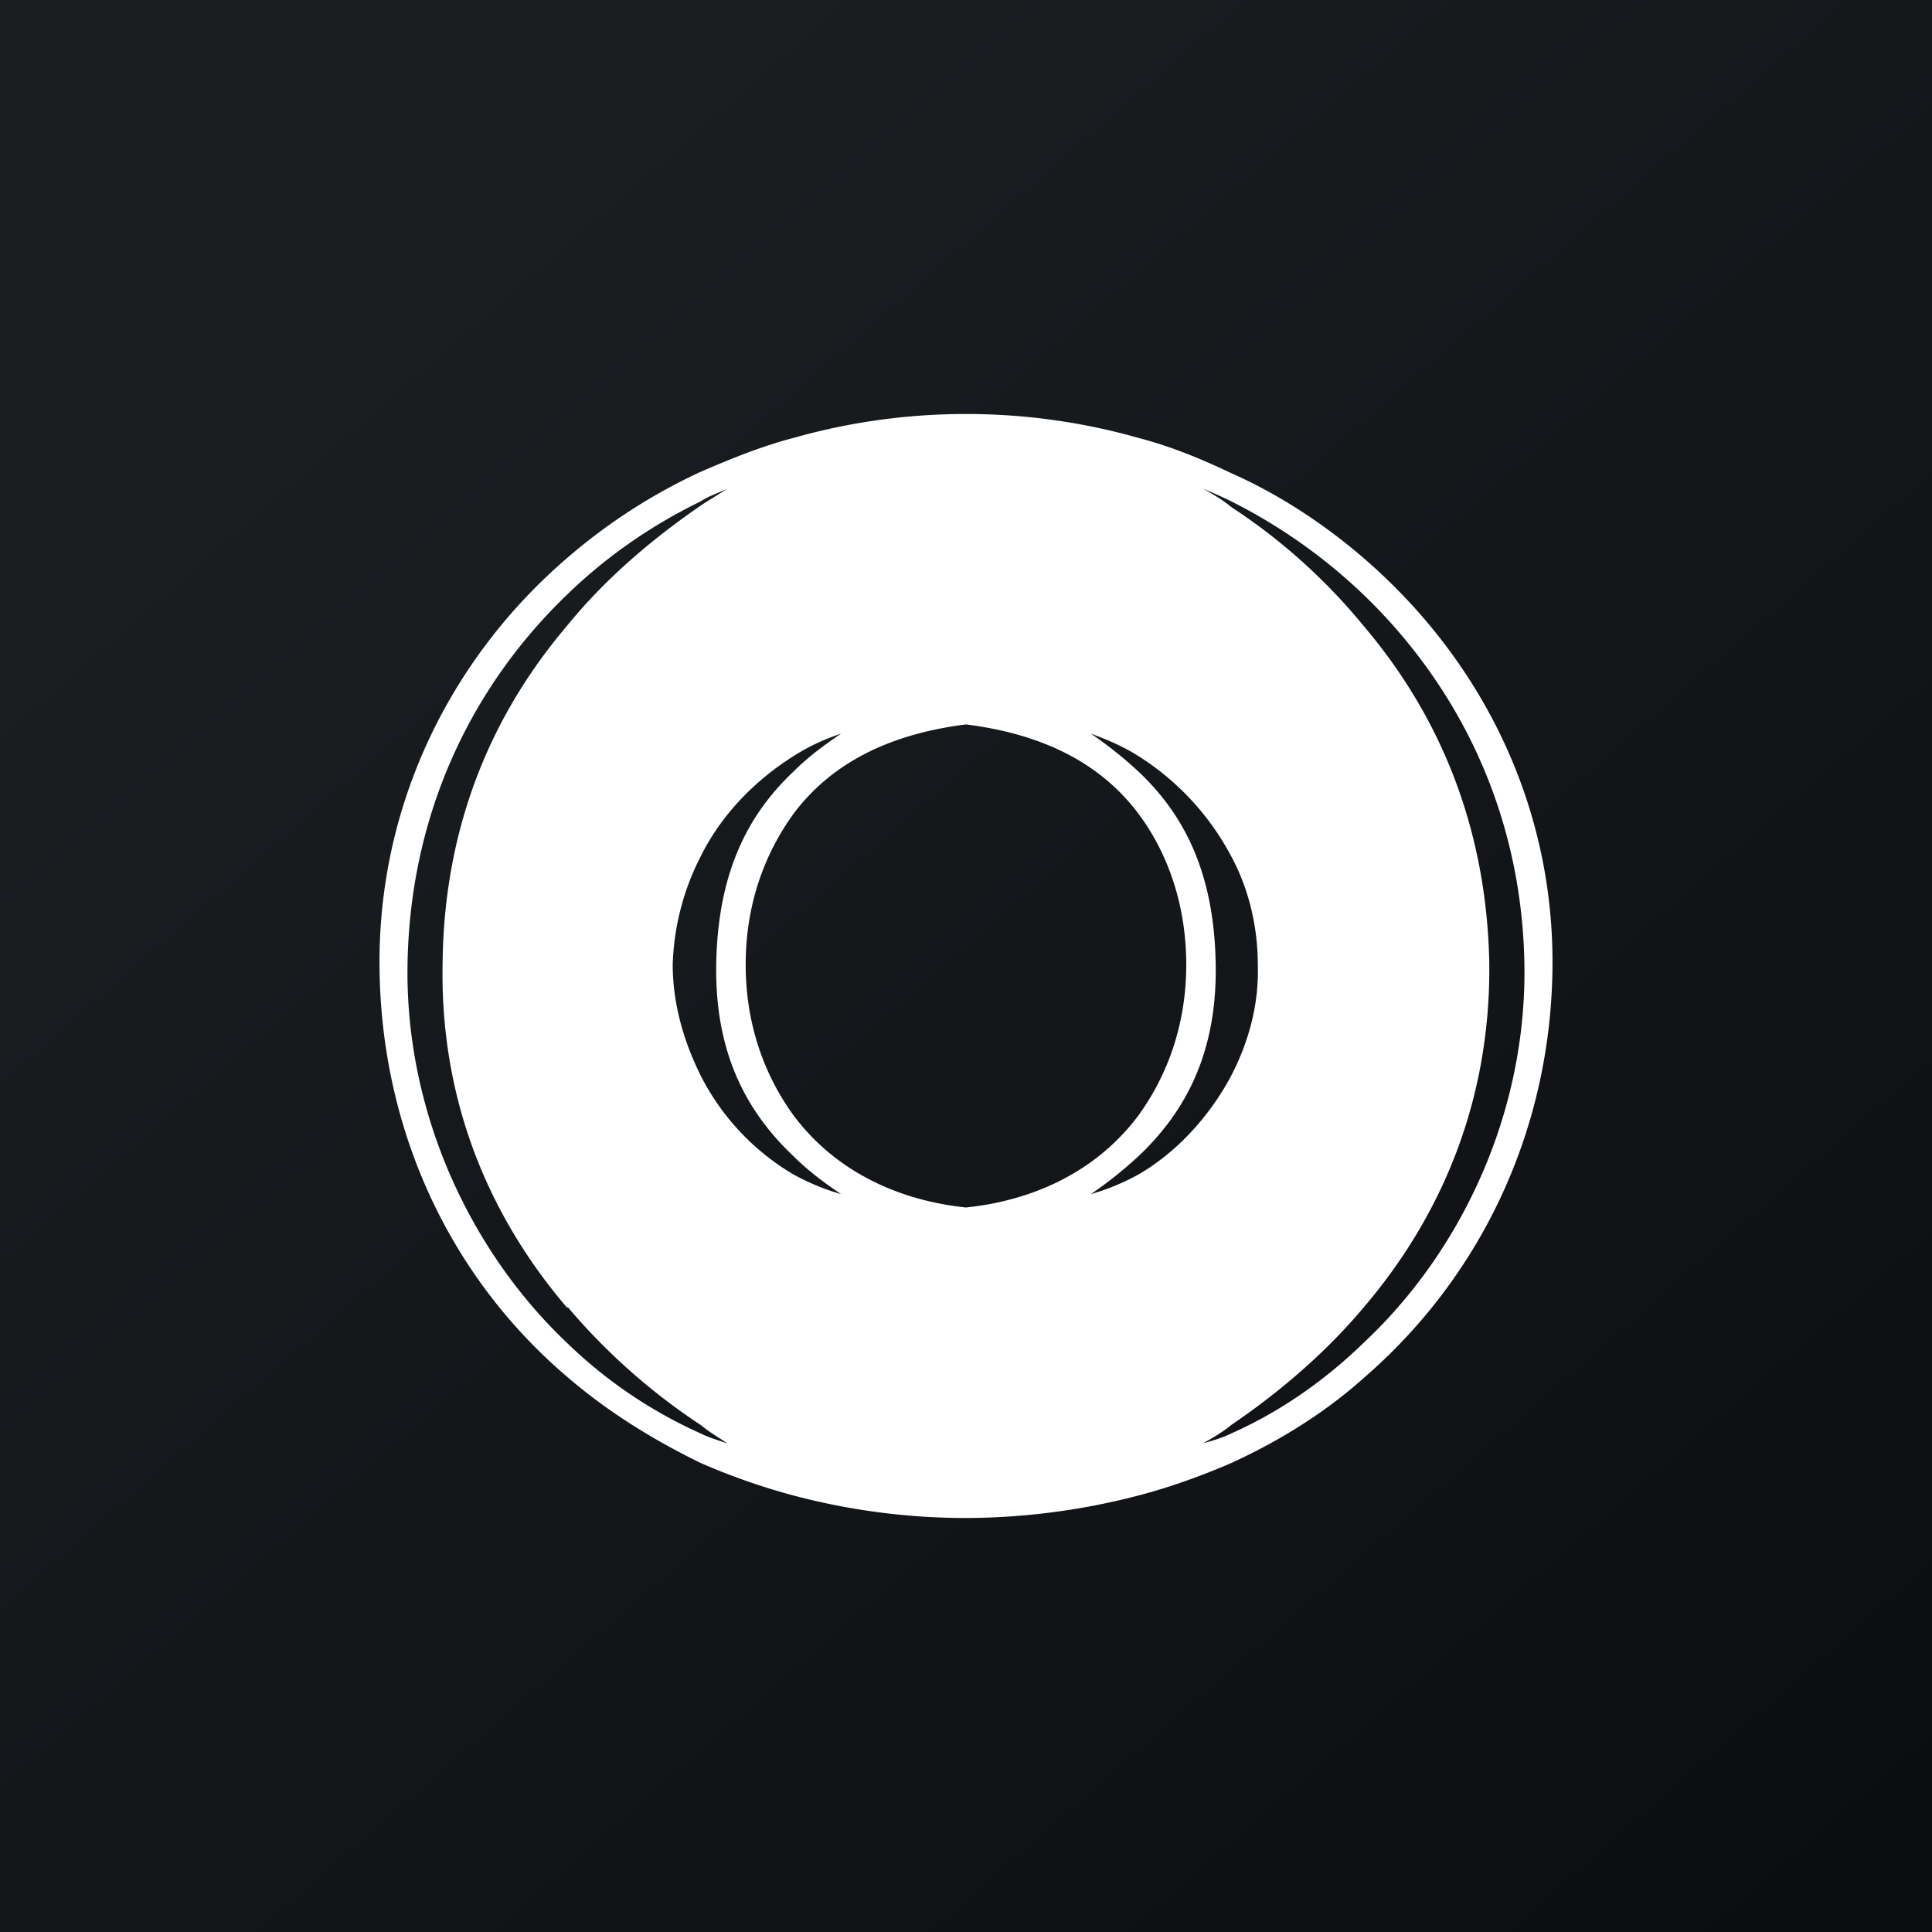 <?xml version="1.0" encoding="UTF-8"?>
<svg xmlns="http://www.w3.org/2000/svg" width="56" height="56">
  <rect width="100%" height="100%" fill="#808080" stroke="none"/>
  <path fill="url(#paint0_linear)" d="M0 0h56v56H0z"></path>
  <path d="M39.51 16.163c-1.14-.98-2.44-1.837-3.824-2.449-.854-.408-1.748-.776-2.684-1.02A18.295 18.295 0 0028 12c-1.749 0-3.416.245-5.003.694-.935.244-1.83.612-2.684.98a16.503 16.503 0 00-3.863 2.49C13.074 19.06 11 23.264 11 27.876c0 4.776 1.993 9.103 5.45 12.041 1.139.98 2.44 1.796 3.863 2.49a18.95 18.95 0 002.684.94C24.63 43.78 26.311 44 28 44a20 20 0 005.002-.653c.936-.245 1.83-.572 2.684-.939 1.424-.653 2.725-1.469 3.823-2.449C42.966 36.98 45 32.653 45 27.877c0-4.612-2.075-8.775-5.49-11.714zM20.313 41.551a13.456 13.456 0 01-3.864-2.613c-2.806-2.653-4.718-6.694-4.636-11.02.08-4.367 1.87-8.04 4.636-10.694 1.139-1.102 2.44-2 3.864-2.694.244-.163.528-.245.772-.367-.244.163-.528.326-.772.49-1.424.98-2.766 2.122-3.864 3.47-2.155 2.53-3.579 5.754-3.62 9.795-.08 4.041 1.383 7.388 3.62 10v-.04a18.088 18.088 0 003.864 3.428c.244.204.528.367.772.53-.244-.08-.528-.163-.772-.285zm2.684-7.51a7.01 7.01 0 01-2.684-2.858c-.488-.979-.814-2.081-.814-3.224a7.344 7.344 0 01.814-3.143c.61-1.224 1.586-2.204 2.684-2.898.447-.285.894-.49 1.383-.653-.488.327-.977.694-1.383 1.102-1.383 1.306-2.196 3.02-2.237 5.592-.04 2.53.854 4.245 2.237 5.551.406.408.894.776 1.383 1.102a6.625 6.625 0 01-1.383-.571zm0-1.715c-.854-1.184-1.383-2.653-1.383-4.367 0-1.715.529-3.184 1.383-4.367 1.22-1.633 3.05-2.349 5.002-2.594 1.952.245 3.783.96 5.003 2.593.854 1.143 1.382 2.653 1.382 4.368 0 1.714-.528 3.183-1.382 4.367C31.783 33.96 29.952 34.796 28 35c-1.952-.204-3.782-1.04-5.002-2.674zm10.005 1.715a6.625 6.625 0 01-1.383.571 11.71 11.71 0 001.383-1.102c1.382-1.306 2.277-3.02 2.236-5.551-.04-2.572-.854-4.286-2.236-5.592a11.74 11.74 0 00-1.383-1.102c.447.163.935.367 1.383.653a7.679 7.679 0 012.683 2.898c.489.898.773 2 .773 3.143.04 1.183-.285 2.286-.773 3.224-.65 1.225-1.626 2.246-2.683 2.858zm6.506 4.898c-1.138 1.102-2.44 2-3.823 2.612-.244.122-.529.204-.813.285.285-.163.57-.326.813-.53 1.383-.939 2.725-2.082 3.823-3.388 2.237-2.612 3.701-5.96 3.66-10-.08-4.04-1.504-7.265-3.66-9.796a16.95 16.95 0 00-3.823-3.428c-.244-.205-.529-.368-.813-.53.285.121.57.244.813.366a15.79 15.79 0 013.823 2.694c2.766 2.654 4.596 6.327 4.677 10.694.081 4.327-1.83 8.367-4.677 11.02z" fill="#fff"></path>
  <defs>
    <linearGradient id="paint0_linear" x1="10.418" y1="9.712" x2="68.147" y2="76.017" gradientUnits="userSpaceOnUse">
      <stop stop-color="#1A1E21"></stop>
      <stop offset="1" stop-color="#06060A"></stop>
    </linearGradient>
  </defs>
</svg>
